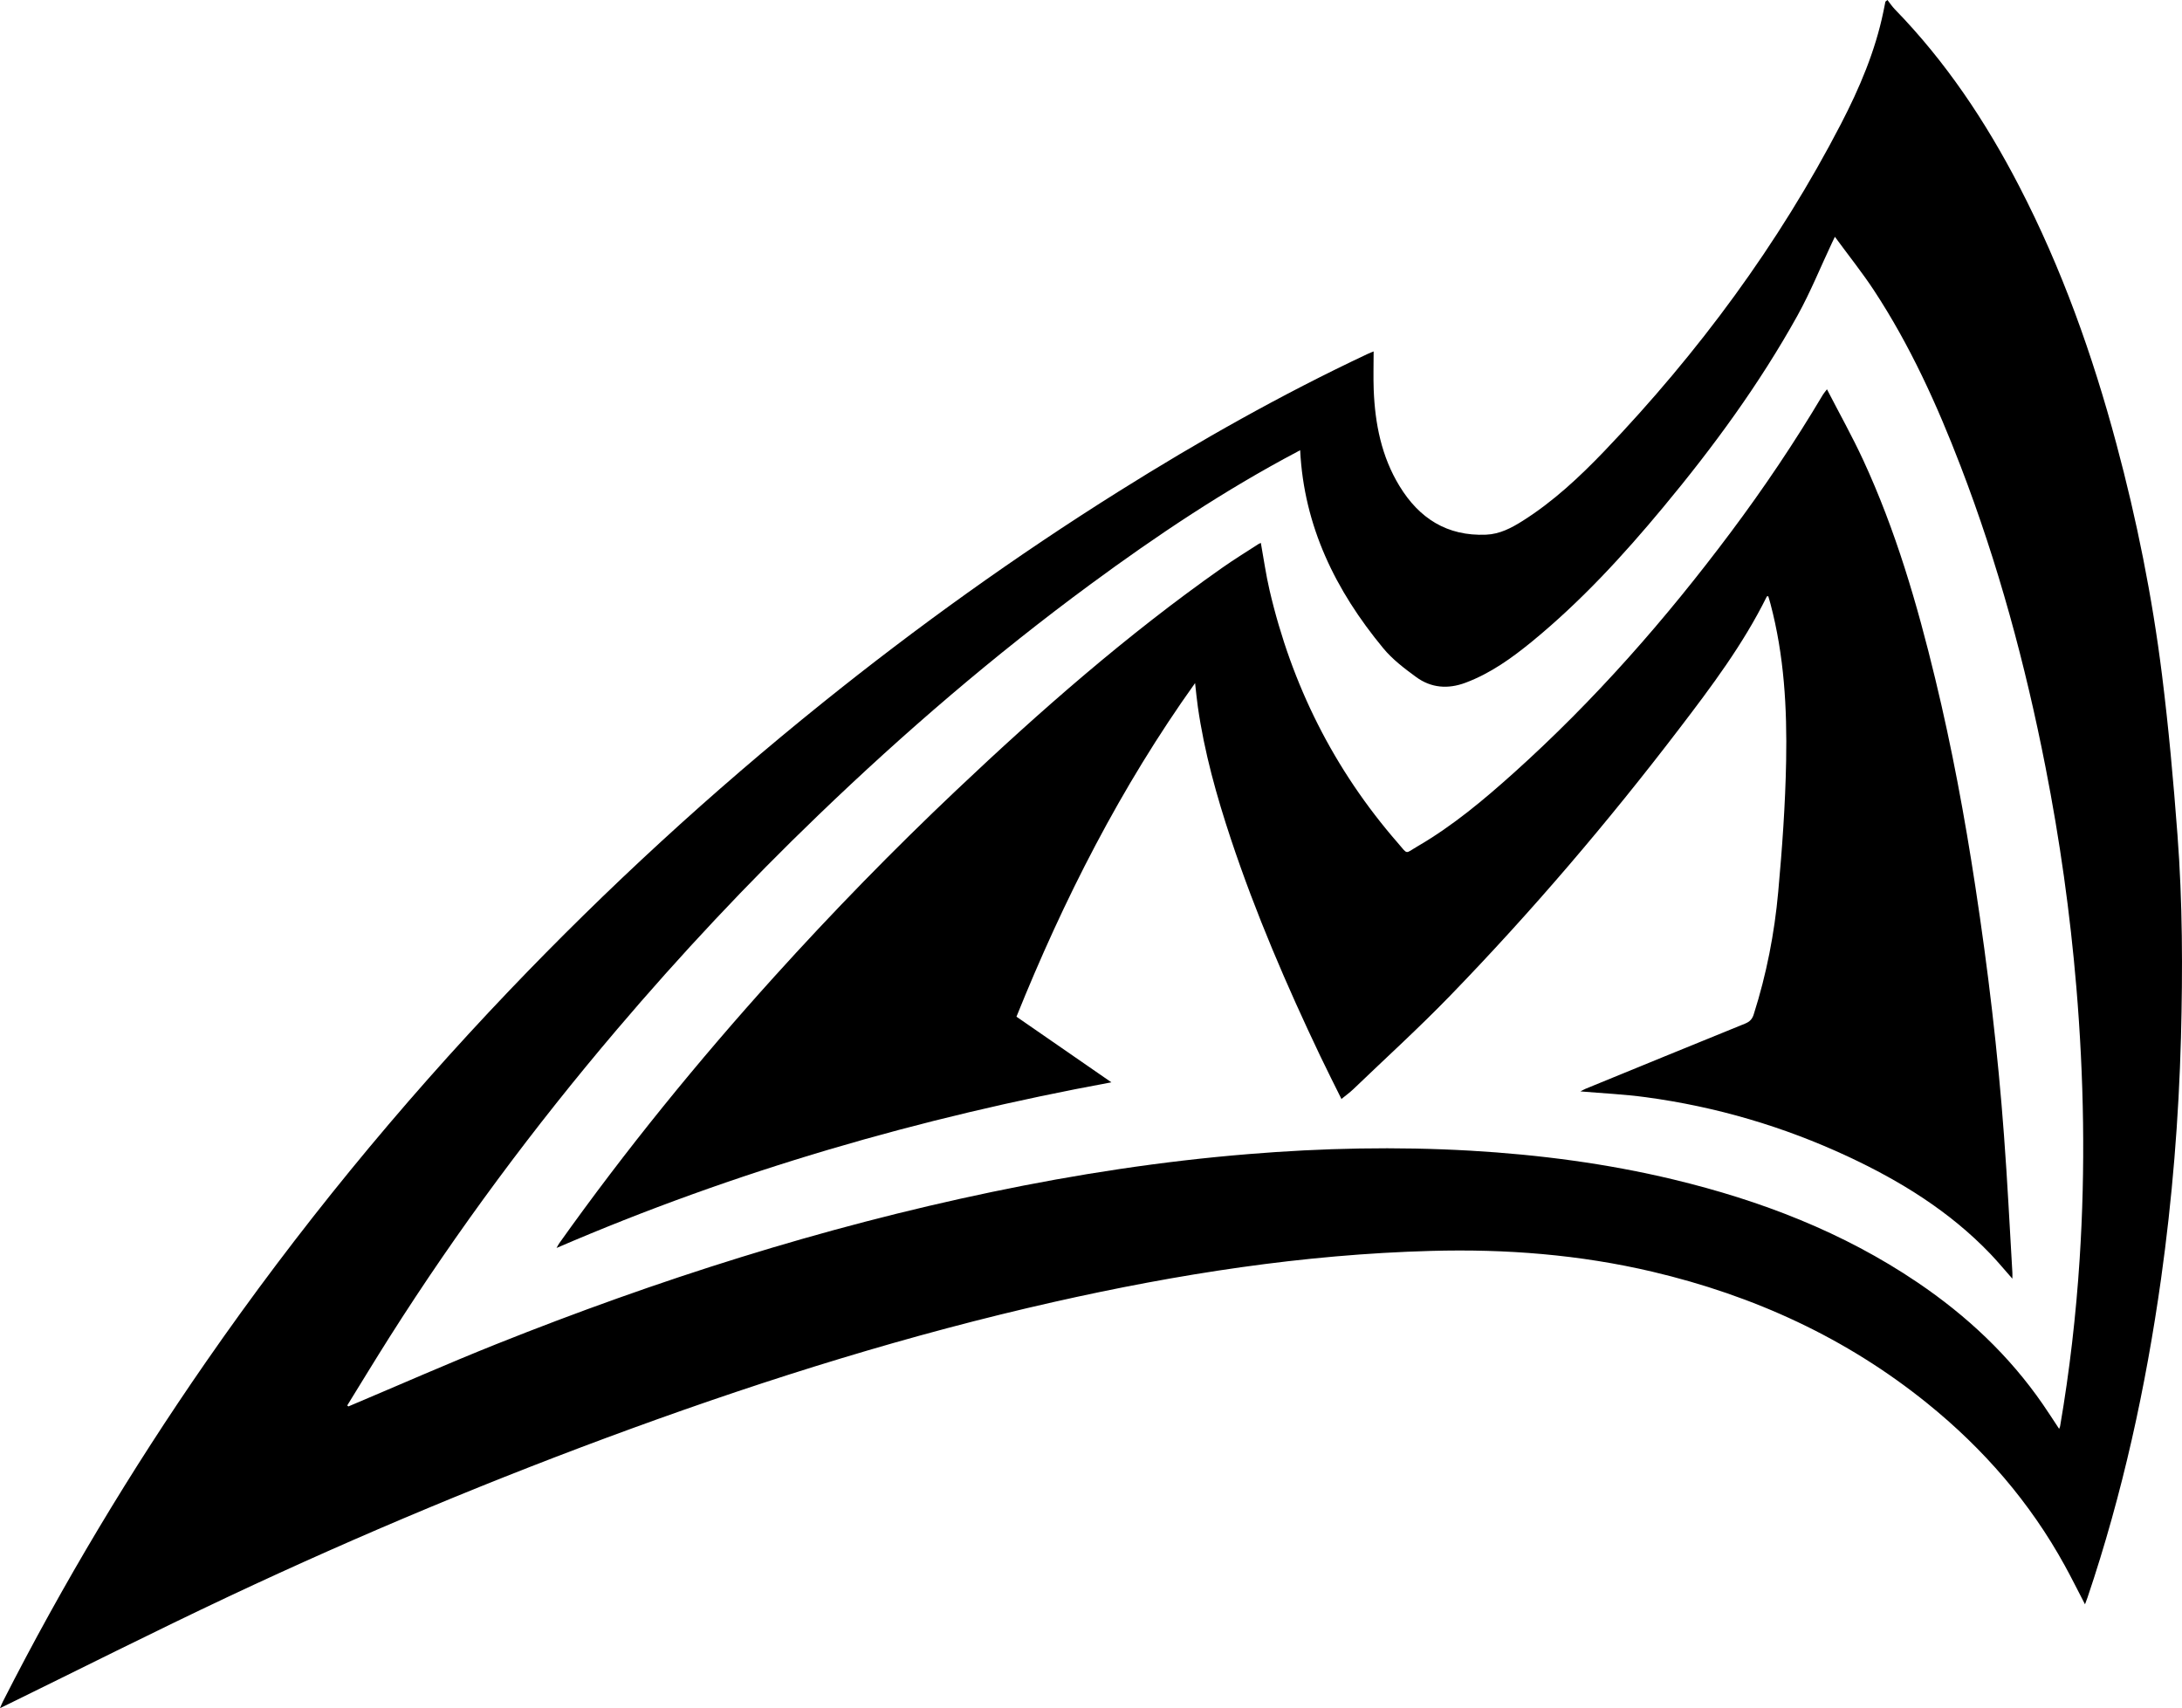 <svg width="175" height="137" viewBox="0 0 175 137" fill="none" xmlns="http://www.w3.org/2000/svg">
<path d="M110.168 28.177C110.168 29.215 110.136 30.243 110.173 31.26C110.279 33.986 110.798 36.619 112.242 38.983C113.813 41.563 116.051 43.015 119.188 42.884C120.293 42.837 121.219 42.344 122.118 41.778C124.583 40.221 126.694 38.244 128.694 36.157C136.221 28.277 142.643 19.599 147.653 9.931C149.139 7.063 150.398 4.1 151.054 0.923C151.107 0.661 151.16 0.393 151.213 0.131C151.266 0.089 151.324 0.042 151.377 0C151.573 0.252 151.752 0.519 151.969 0.745C156.058 4.944 159.264 9.758 161.941 14.933C165.353 21.518 167.823 28.455 169.738 35.601C171.373 41.689 172.611 47.86 173.393 54.105C173.928 58.373 174.314 62.667 174.637 66.956C175.049 72.372 175.06 77.799 174.917 83.231C174.742 89.711 174.219 96.161 173.319 102.578C172.097 111.261 170.235 119.797 167.426 128.118C167.368 128.286 167.305 128.448 167.22 128.674C166.659 127.599 166.152 126.571 165.601 125.57C162.814 120.5 159.089 116.205 154.588 112.567C148.081 107.302 140.659 103.915 132.523 101.996C126.683 100.623 120.759 100.161 114.765 100.329C104.529 100.607 94.478 102.18 84.523 104.424C73.006 107.019 61.765 110.527 50.688 114.564C39.701 118.57 28.92 123.069 18.346 128.045C12.32 130.881 6.38 133.886 0.397 136.811C0.302 136.858 0.201 136.906 0 137C0.101 136.764 0.159 136.612 0.233 136.47C5.041 127.017 10.485 117.936 16.536 109.211C23.847 98.667 31.956 88.762 40.822 79.471C48.683 71.234 57.052 63.542 65.934 56.401C73.546 50.277 81.476 44.588 89.76 39.392C96.187 35.36 102.789 31.632 109.666 28.397C109.84 28.313 110.025 28.245 110.163 28.188L110.168 28.177ZM27.846 112.719L27.941 112.803C28.042 112.761 28.137 112.719 28.238 112.677C32.094 111.051 35.924 109.358 39.807 107.806C52.709 102.657 65.913 98.447 79.534 95.605C86.337 94.184 93.198 93.13 100.128 92.564C106.063 92.076 112.004 91.95 117.95 92.291C123.441 92.611 128.873 93.319 134.222 94.603C141.199 96.281 147.817 98.819 153.784 102.856C157.725 105.52 161.142 108.718 163.845 112.64C164.279 113.269 164.692 113.914 165.146 114.601C165.194 114.475 165.221 114.428 165.226 114.381C165.988 109.94 166.501 105.467 166.792 100.969C167.262 93.696 167.135 86.434 166.527 79.178C166.03 73.248 165.199 67.354 164.051 61.513C162.438 53.282 160.253 45.212 157.238 37.374C155.355 32.471 153.191 27.695 150.292 23.285C149.34 21.838 148.25 20.48 147.161 18.991C147.039 19.243 146.997 19.337 146.949 19.431C146.023 21.392 145.209 23.416 144.161 25.309C141.109 30.804 137.401 35.864 133.38 40.698C130.175 44.557 126.784 48.243 122.885 51.441C121.251 52.778 119.542 54.01 117.532 54.76C116.13 55.285 114.776 55.18 113.58 54.304C112.633 53.612 111.665 52.878 110.93 51.981C107.116 47.367 104.577 42.208 104.275 36.11C104.233 36.131 104.138 36.183 104.048 36.231C98.224 39.308 92.77 42.952 87.48 46.848C79.762 52.527 72.514 58.755 65.622 65.388C59.946 70.846 54.571 76.582 49.477 82.575C42.827 90.398 36.712 98.614 31.221 107.276C30.079 109.08 28.973 110.905 27.852 112.719H27.846Z" fill="black"/>
<path d="M107.597 88.165C107.009 86.975 106.433 85.847 105.893 84.71C103.19 79.036 100.709 73.274 98.725 67.312C97.572 63.842 96.588 60.328 96.07 56.7C95.985 56.118 95.932 55.531 95.848 54.786C89.865 63.165 85.315 72.136 81.522 81.543C84.067 83.304 86.574 85.035 89.135 86.807C73.783 89.638 58.95 93.917 44.636 100.093C44.71 99.962 44.773 99.831 44.858 99.71C50.174 92.239 55.956 85.134 62.108 78.323C66.774 73.159 71.63 68.178 76.688 63.391C83.422 57.015 90.388 50.907 97.995 45.558C98.948 44.887 99.937 44.279 100.915 43.645C100.974 43.608 101.042 43.582 101.122 43.545C101.354 44.824 101.529 46.093 101.82 47.336C103.587 54.923 106.972 61.708 112.109 67.611C112.955 68.587 112.649 68.482 113.717 67.863C116.515 66.232 118.981 64.167 121.377 62.017C127.868 56.192 133.581 49.68 138.791 42.717C141.457 39.156 143.933 35.476 146.203 31.653C146.266 31.549 146.351 31.459 146.525 31.223C147.53 33.174 148.557 35.004 149.435 36.907C152.037 42.533 153.762 48.453 155.211 54.451C156.544 59.956 157.576 65.519 158.428 71.119C159.438 77.736 160.231 84.379 160.723 91.059C160.999 94.719 161.178 98.389 161.395 102.054C161.406 102.19 161.395 102.327 161.395 102.557C160.76 101.839 160.21 101.173 159.618 100.554C156.365 97.162 152.434 94.729 148.197 92.753C143.044 90.351 137.643 88.763 132.004 88.002C130.275 87.766 128.524 87.688 126.751 87.536C126.884 87.467 127.027 87.383 127.175 87.321C131.433 85.575 135.697 83.829 139.96 82.098C140.336 81.946 140.537 81.731 140.653 81.354C141.674 78.15 142.314 74.868 142.616 71.533C142.933 68.041 143.187 64.539 143.251 61.031C143.33 56.795 143.092 52.569 141.997 48.437C141.944 48.227 141.875 48.023 141.817 47.818C141.764 47.829 141.711 47.824 141.701 47.844C139.812 51.667 137.263 55.064 134.686 58.436C128.968 65.928 122.858 73.096 116.293 79.87C113.796 82.45 111.125 84.872 108.533 87.363C108.247 87.635 107.925 87.866 107.565 88.159L107.597 88.165Z" fill="black"/>
</svg>
